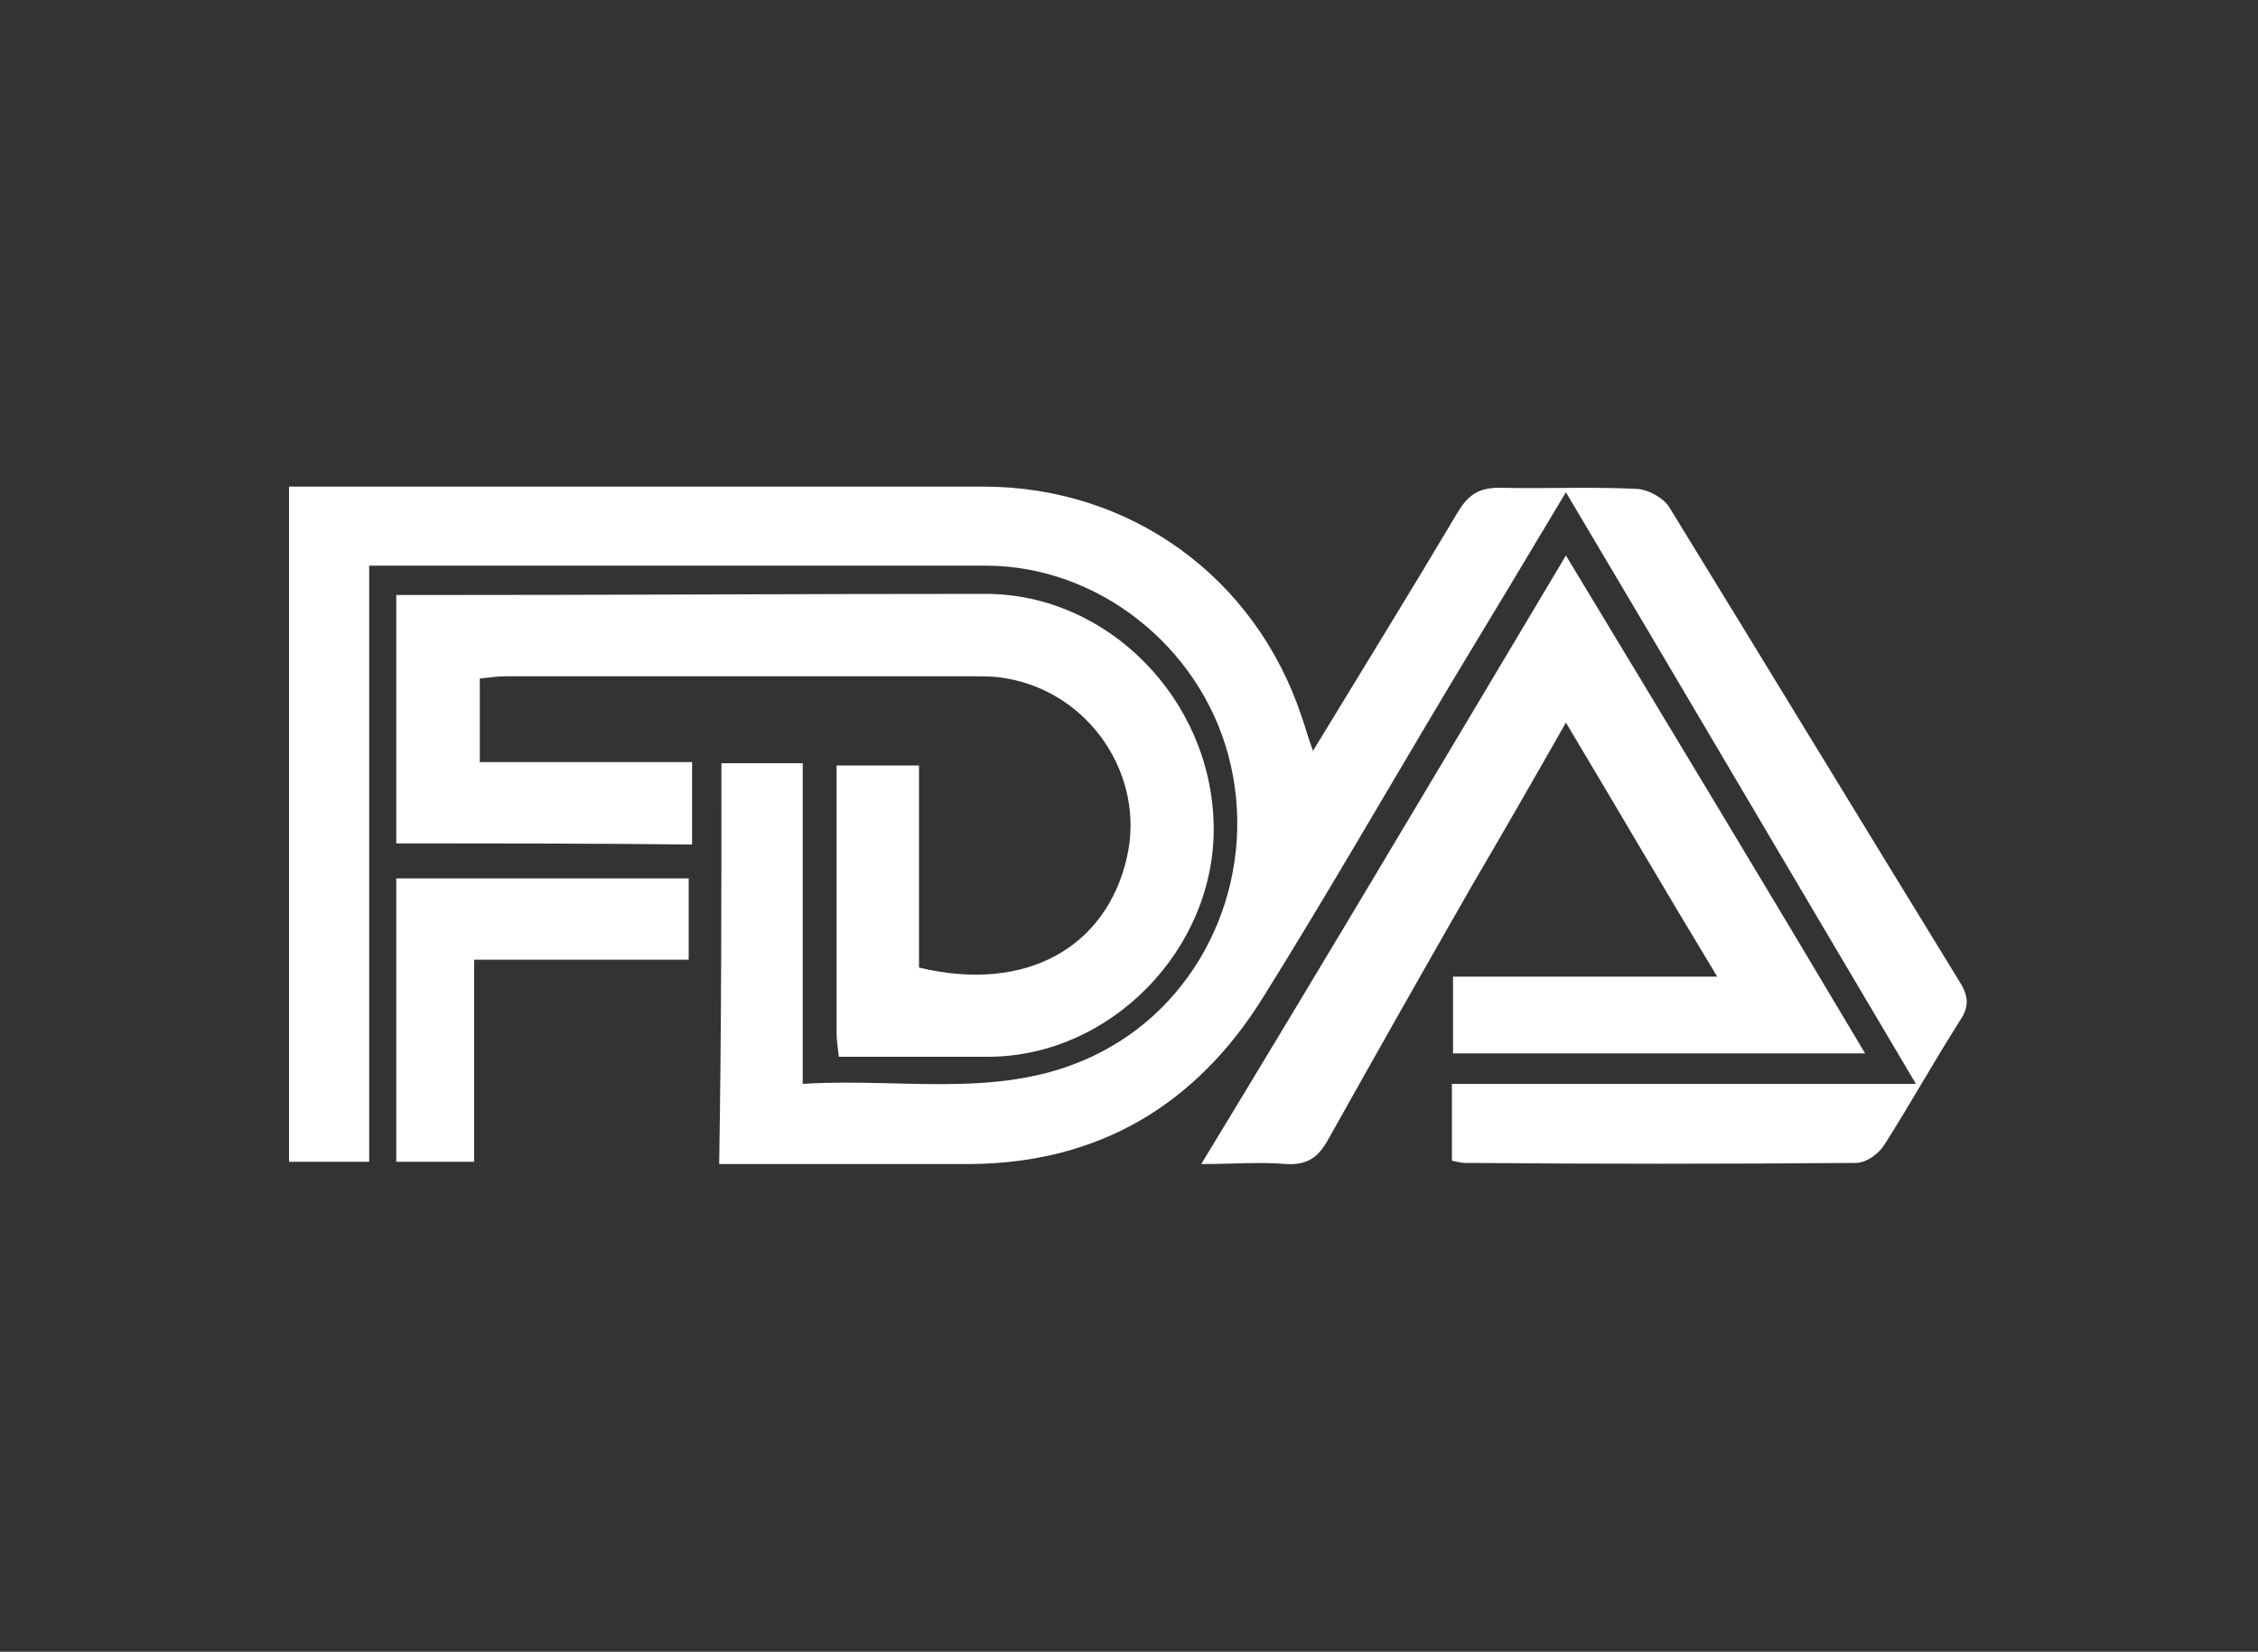 <?xml version="1.0" encoding="utf-8"?>
<!-- Generator: Adobe Illustrator 25.3.1, SVG Export Plug-In . SVG Version: 6.00 Build 0)  -->
<svg version="1.1" id="Layer_1" xmlns="http://www.w3.org/2000/svg" xmlns:xlink="http://www.w3.org/1999/xlink" x="0px" y="0px"
	 viewBox="0 0 200 146.3" style="enable-background:new 0 0 200 146.3;" xml:space="preserve">
<rect x="0" y="0" width="200" height="146.3" fill="#333333" stroke="none"/>
<style type="text/css">
	.st0{fill:#FFFFFF;}
</style>
<g>
	<path class="st0" d="M63.9,67.6c2.4,0,4.6,0,7.2,0c0,9.4,0,18.7,0,28.4c9.4-0.6,18.7,1.7,27.3-3.3c8.7-5,13.1-15.7,10.4-25.8
		c-2.6-9.7-11.6-16.8-21.5-16.8c-17.2,0-34.4,0-51.6,0c-0.9,0-1.8,0-3,0c0,17.7,0,35.1,0,52.8c-2.5,0-4.7,0-7.1,0
		c0-19.9,0-39.7,0-59.8c1.2,0,2.3,0,3.3,0c19.4,0,38.8,0,58.2,0c13,0,24.1,8,28.2,20.4c0.3,0.8,0.5,1.7,1,3
		c4.5-7.4,8.7-14.2,12.8-21.1c0.9-1.5,1.8-2.2,3.7-2.2c4,0.1,8.1-0.1,12.1,0.1c1,0,2.5,0.8,3,1.7c8.6,14,17.1,28,25.7,42
		c0.8,1.3,0.8,2.2,0,3.4c-2.3,3.6-4.4,7.4-6.7,11c-0.5,0.8-1.6,1.6-2.5,1.6c-11.5,0.1-23.1,0.1-34.6,0c-0.4,0-0.7-0.1-1.2-0.2
		c0-2.2,0-4.4,0-6.8c13.5,0,26.9,0,41.1,0c-10.5-17.7-20.6-34.9-31-52.4c-3.4,5.7-6.6,11-9.8,16.3c-5.7,9.5-11.2,19.1-17,28.4
		c-5.9,9.5-14.5,14.7-25.9,14.8c-6.4,0-12.8,0-19.2,0c-1,0-2,0-3.1,0C63.9,91.1,63.9,79.5,63.9,67.6z"/>
	<path class="st0" d="M35.1,74.7c0-7.3,0-14.5,0-22c1.1,0,2.1,0,3.1,0c16.4,0,32.7-0.1,49.1-0.1c10.8,0,20,9.3,20.2,20.5
		c0.2,10.9-9.1,20.5-20,20.5c-4.4,0-8.7,0-13.2,0c-0.1-0.9-0.2-1.5-0.2-2.1c0-7.8,0-15.7,0-23.7c2.5,0,4.7,0,7.3,0c0,6,0,12,0,17.9
		c9.6,2.3,16.6-1.9,18.4-9.7c1.7-7.2-3.2-14.6-10.6-15.9c-1-0.2-2-0.2-3-0.2c-13.8,0-27.6,0-41.4,0c-0.7,0-1.4,0.1-2.3,0.2
		c0,2.4,0,4.7,0,7.4c6.2,0,12.4,0,18.8,0c0,2.6,0,4.9,0,7.3C52.3,74.7,43.8,74.7,35.1,74.7z"/>
	<path class="st0" d="M138.7,49.2c9,14.9,17.7,29.3,26.5,44.1c-12.4,0-24.4,0-36.5,0c0-2.2,0-4.4,0-6.8c7.7,0,15.3,0,23.4,0
		c-4.6-7.6-8.8-14.8-13.4-22.5c-2.9,5.1-5.6,9.8-8.3,14.4c-4.3,7.5-8.6,15.1-12.8,22.6c-0.9,1.6-1.9,2.2-3.7,2.1
		c-2.3-0.2-4.5,0-7.5,0C117.4,85,127.9,67.3,138.7,49.2z"/>
	<path class="st0" d="M42,85c0,6.2,0,12,0,17.9c-2.4,0-4.5,0-6.9,0c0-8.3,0-16.6,0-25.1c8.6,0,17.1,0,25.9,0c0,2.3,0,4.6,0,7.2
		C54.8,85,48.6,85,42,85z"/>
</g>
</svg>
